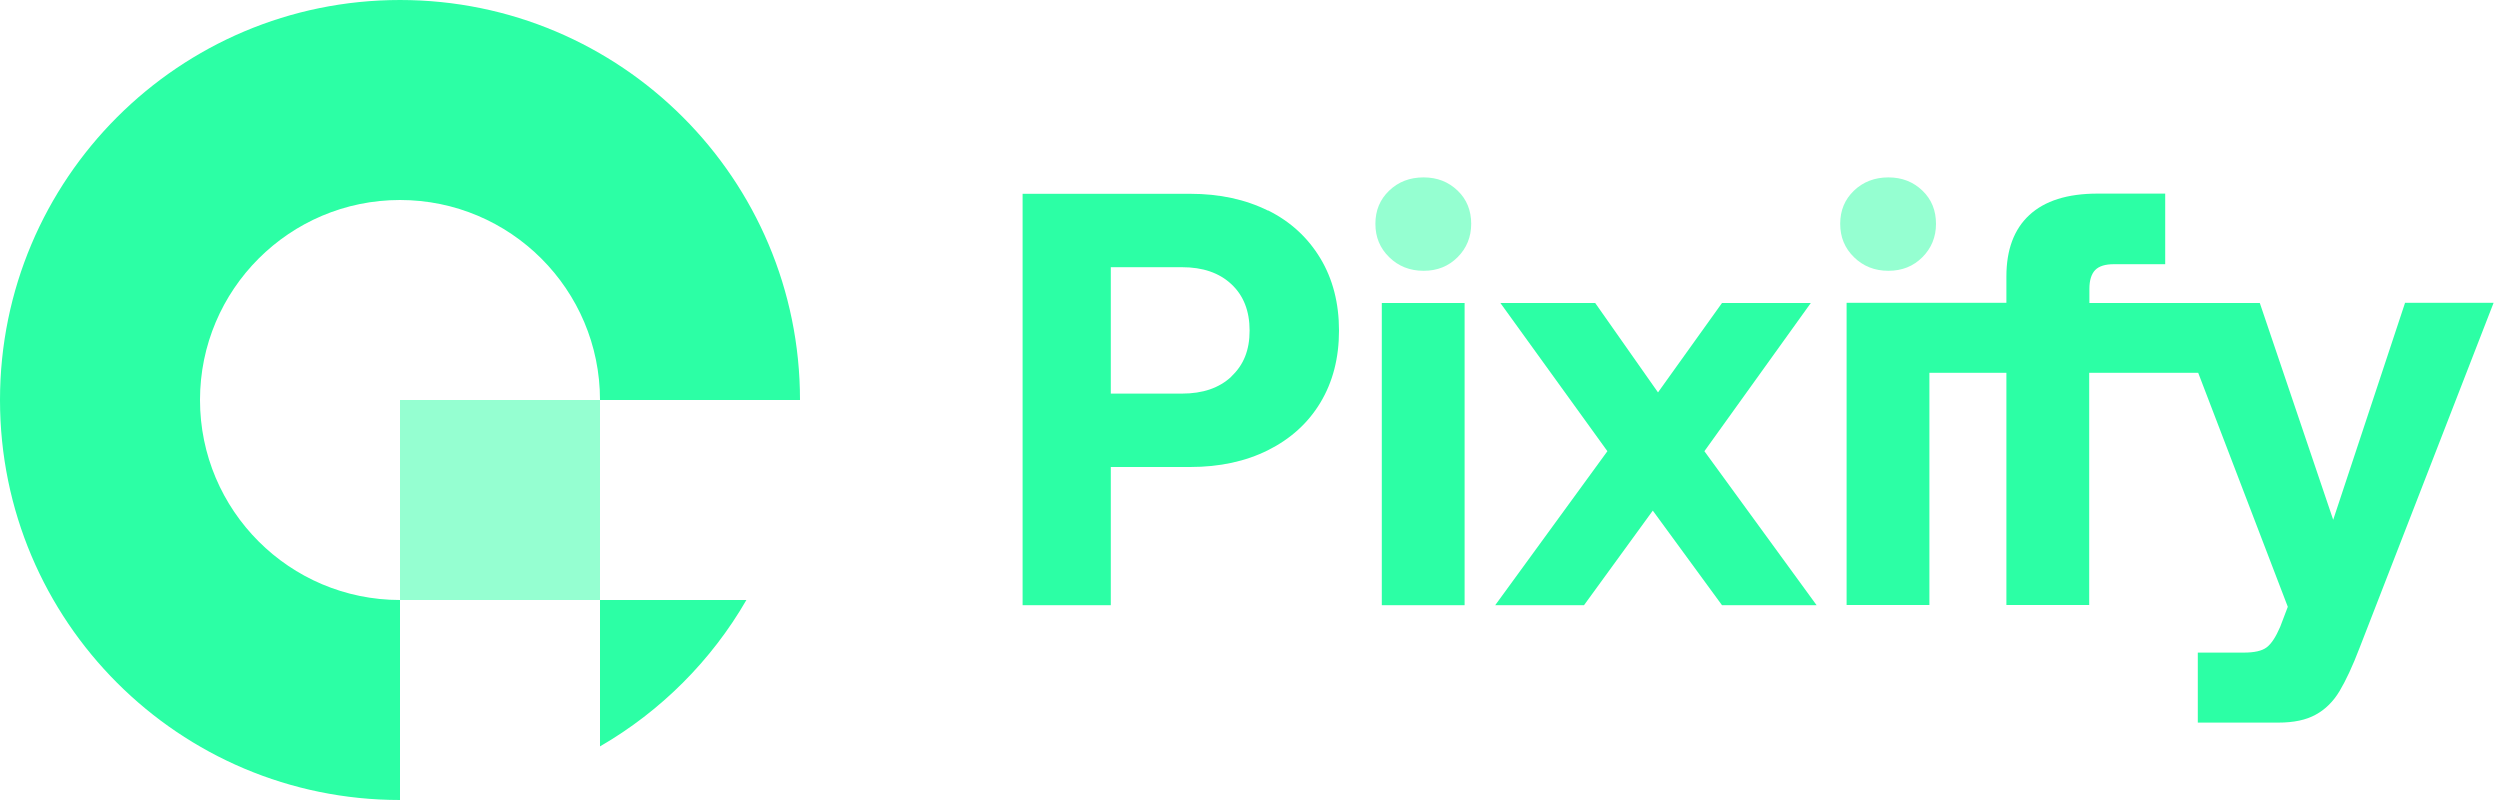 <svg xmlns="http://www.w3.org/2000/svg" width="175" height="56" viewBox="0 0 175 56" fill="none"><path d="M14 28C14 20.272 20.272 14 28 14C35.728 14 42 20.272 42 28H56C56 12.53 43.47 0 28 0C12.53 0 0 12.53 0 28C0 43.47 12.53 56 28 56V42C20.272 42 14 35.728 14 28Z" fill="#2CFFA5"></path><path opacity="0.5" d="M28 28H42V42H28V28Z" fill="#2CFFA5"></path><path d="M52.248 42H42V52.248C46.256 49.784 49.798 46.242 52.248 42Z" fill="#2CFFA5"></path><path opacity="0.5" d="M99.652 12.418C98.686 12.418 97.888 12.726 97.244 13.342C96.6 13.958 96.278 14.728 96.278 15.666C96.278 16.604 96.6 17.374 97.244 18.004C97.888 18.634 98.686 18.956 99.652 18.956C100.618 18.956 101.402 18.634 102.032 18.004C102.662 17.374 102.984 16.59 102.984 15.666C102.984 14.742 102.676 13.958 102.032 13.342C101.388 12.726 100.604 12.418 99.652 12.418Z" fill="#2CFFA5"></path><path opacity="0.5" d="M132.188 18.956C133.154 18.956 133.938 18.634 134.568 18.004C135.198 17.374 135.52 16.59 135.52 15.666C135.52 14.742 135.212 13.958 134.568 13.342C133.924 12.726 133.14 12.418 132.188 12.418C131.236 12.418 130.424 12.726 129.78 13.342C129.136 13.958 128.814 14.728 128.814 15.666C128.814 16.604 129.136 17.374 129.78 18.004C130.424 18.634 131.222 18.956 132.188 18.956Z" fill="#2CFFA5"></path><path d="M88.76 14.742C87.178 13.958 85.372 13.566 83.314 13.566H71.582V42.364H77.756V32.69H83.314C85.372 32.69 87.192 32.298 88.76 31.514C90.328 30.73 91.56 29.624 92.428 28.182C93.296 26.74 93.73 25.06 93.73 23.142C93.73 21.224 93.296 19.53 92.428 18.088C91.56 16.646 90.342 15.512 88.76 14.728V14.742ZM86.198 26.362C85.344 27.16 84.196 27.552 82.74 27.552H77.756V18.704H82.74C84.196 18.704 85.344 19.096 86.198 19.894C87.052 20.692 87.472 21.77 87.472 23.142C87.472 24.514 87.052 25.55 86.198 26.348V26.362Z" fill="#2CFFA5"></path><path d="M102.522 21.21H96.726V42.364H102.522V21.21Z" fill="#2CFFA5"></path><path d="M126.756 21.21H120.54L116.06 27.468L111.664 21.21H105.028L112.518 31.584L104.664 42.364H110.88L115.696 35.742L120.54 42.364H127.162L119.308 31.584L126.756 21.21Z" fill="#2CFFA5"></path><path d="M168.35 21.21L163.324 36.386L158.186 21.21H146.258V20.216C146.258 19.614 146.398 19.18 146.664 18.9C146.944 18.62 147.378 18.494 147.98 18.494H151.564V13.552H146.832C144.718 13.552 143.136 14.056 142.058 15.05C140.98 16.044 140.448 17.486 140.448 19.348V21.196H129.262V42.35H135.058V26.096H140.448V42.35H146.244V26.096H153.874L160.146 42.476L159.614 43.876C159.306 44.59 158.998 45.066 158.662 45.318C158.326 45.57 157.794 45.682 157.052 45.682H153.846V50.582H159.488C160.552 50.582 161.434 50.4 162.106 50.022C162.778 49.658 163.338 49.098 163.772 48.37C164.206 47.642 164.682 46.634 165.172 45.346L174.552 21.196H168.336L168.35 21.21Z" fill="#2CFFA5"></path></svg>